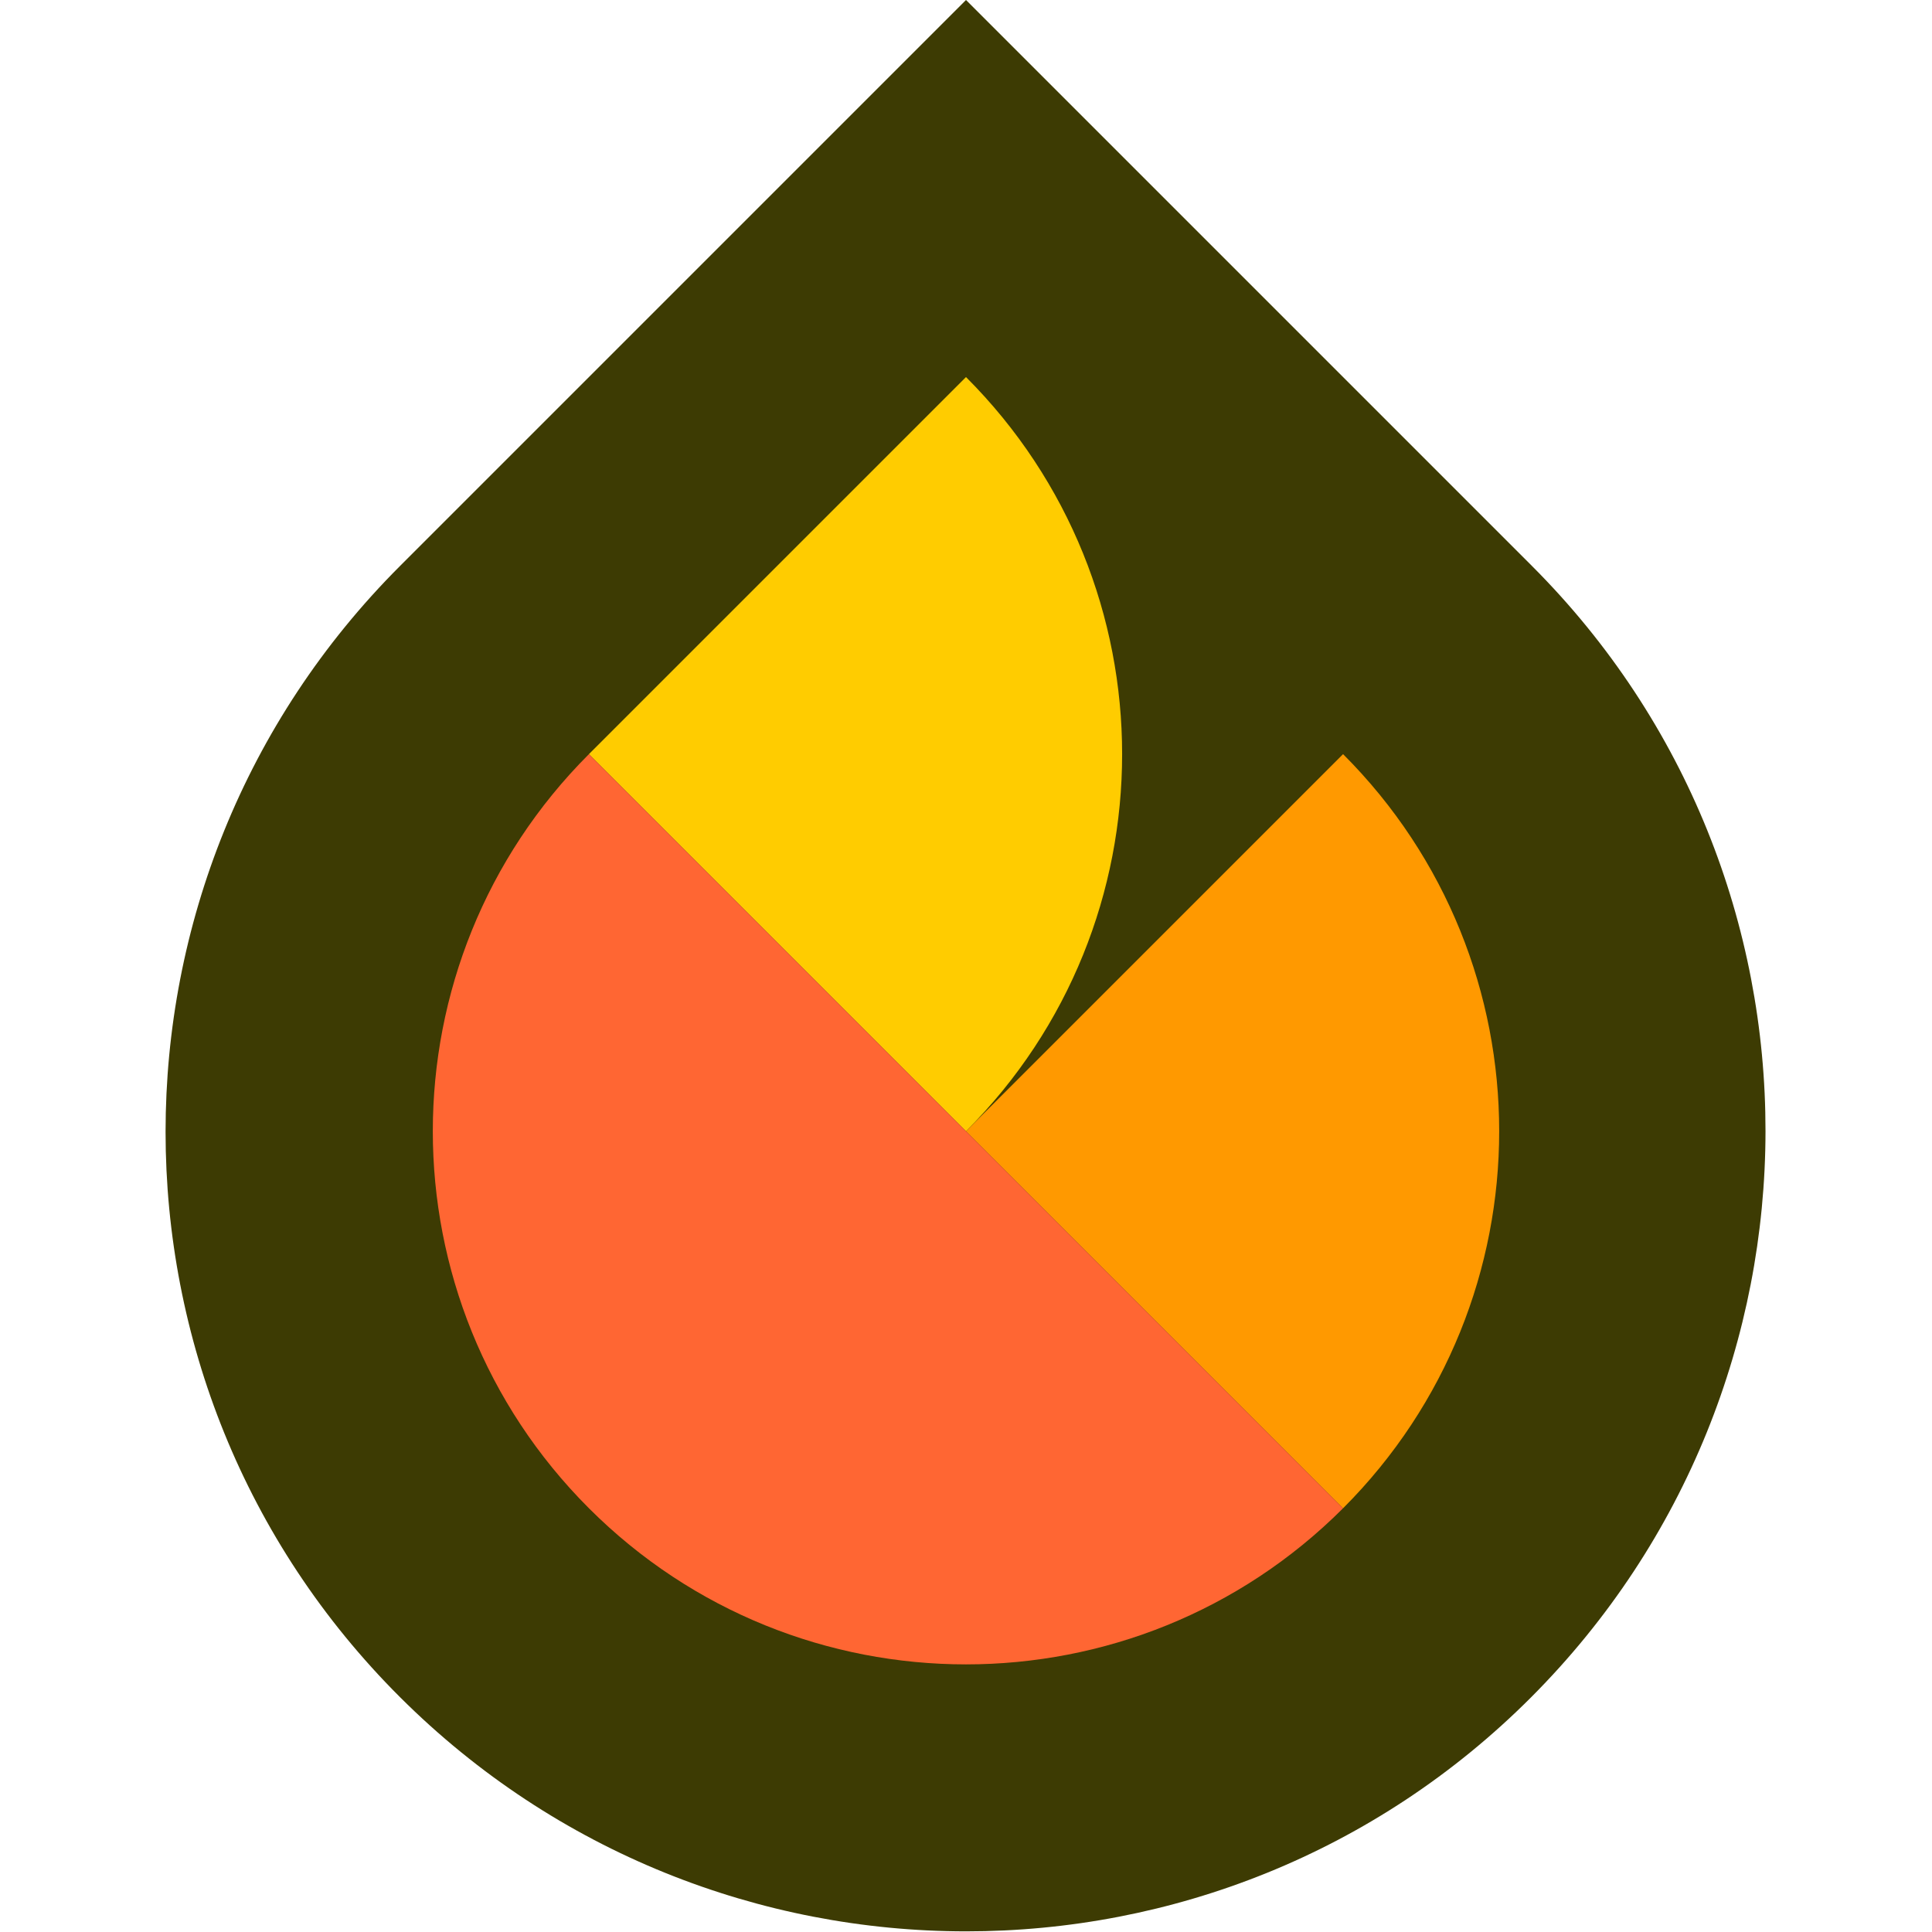 <?xml version="1.0" encoding="UTF-8"?>
<!-- Generator: Adobe Illustrator 28.1.0, SVG Export Plug-In . SVG Version: 6.00 Build 0)  -->
<svg xmlns="http://www.w3.org/2000/svg" xmlns:xlink="http://www.w3.org/1999/xlink" version="1.1" id="Capa_1" x="0px" y="0px" viewBox="0 0 260.8 260.8" style="enable-background:new 0 0 260.8 260.8;" xml:space="preserve">
<style type="text/css">
	.st0{fill:#3D3B03;}
	.st1{fill:#FF9900;}
	.st2{fill:#FFCC00;}
	.st3{fill:#FF6633;}
</style>
<path class="st0" d="M206.8,76.4L130.4,0L54,76.4C11.8,118.6,11.8,187,54,229.1s110.6,42.2,152.7,0S248.9,118.5,206.8,76.4z"></path>
<g>
	<path class="st1" d="M181.3,101.8l-50.9,50.9l50.9,50.9C209.4,175.5,209.4,129.9,181.3,101.8z"></path>
	<path class="st2" d="M130.4,50.9l-50.9,50.9l50.9,50.9C158.5,124.6,158.5,79,130.4,50.9z"></path>
	<path class="st3" d="M181.3,203.6c-28.1,28.1-73.7,28.1-101.8,0s-28.1-73.7,0-101.8"></path>
</g>
</svg>
